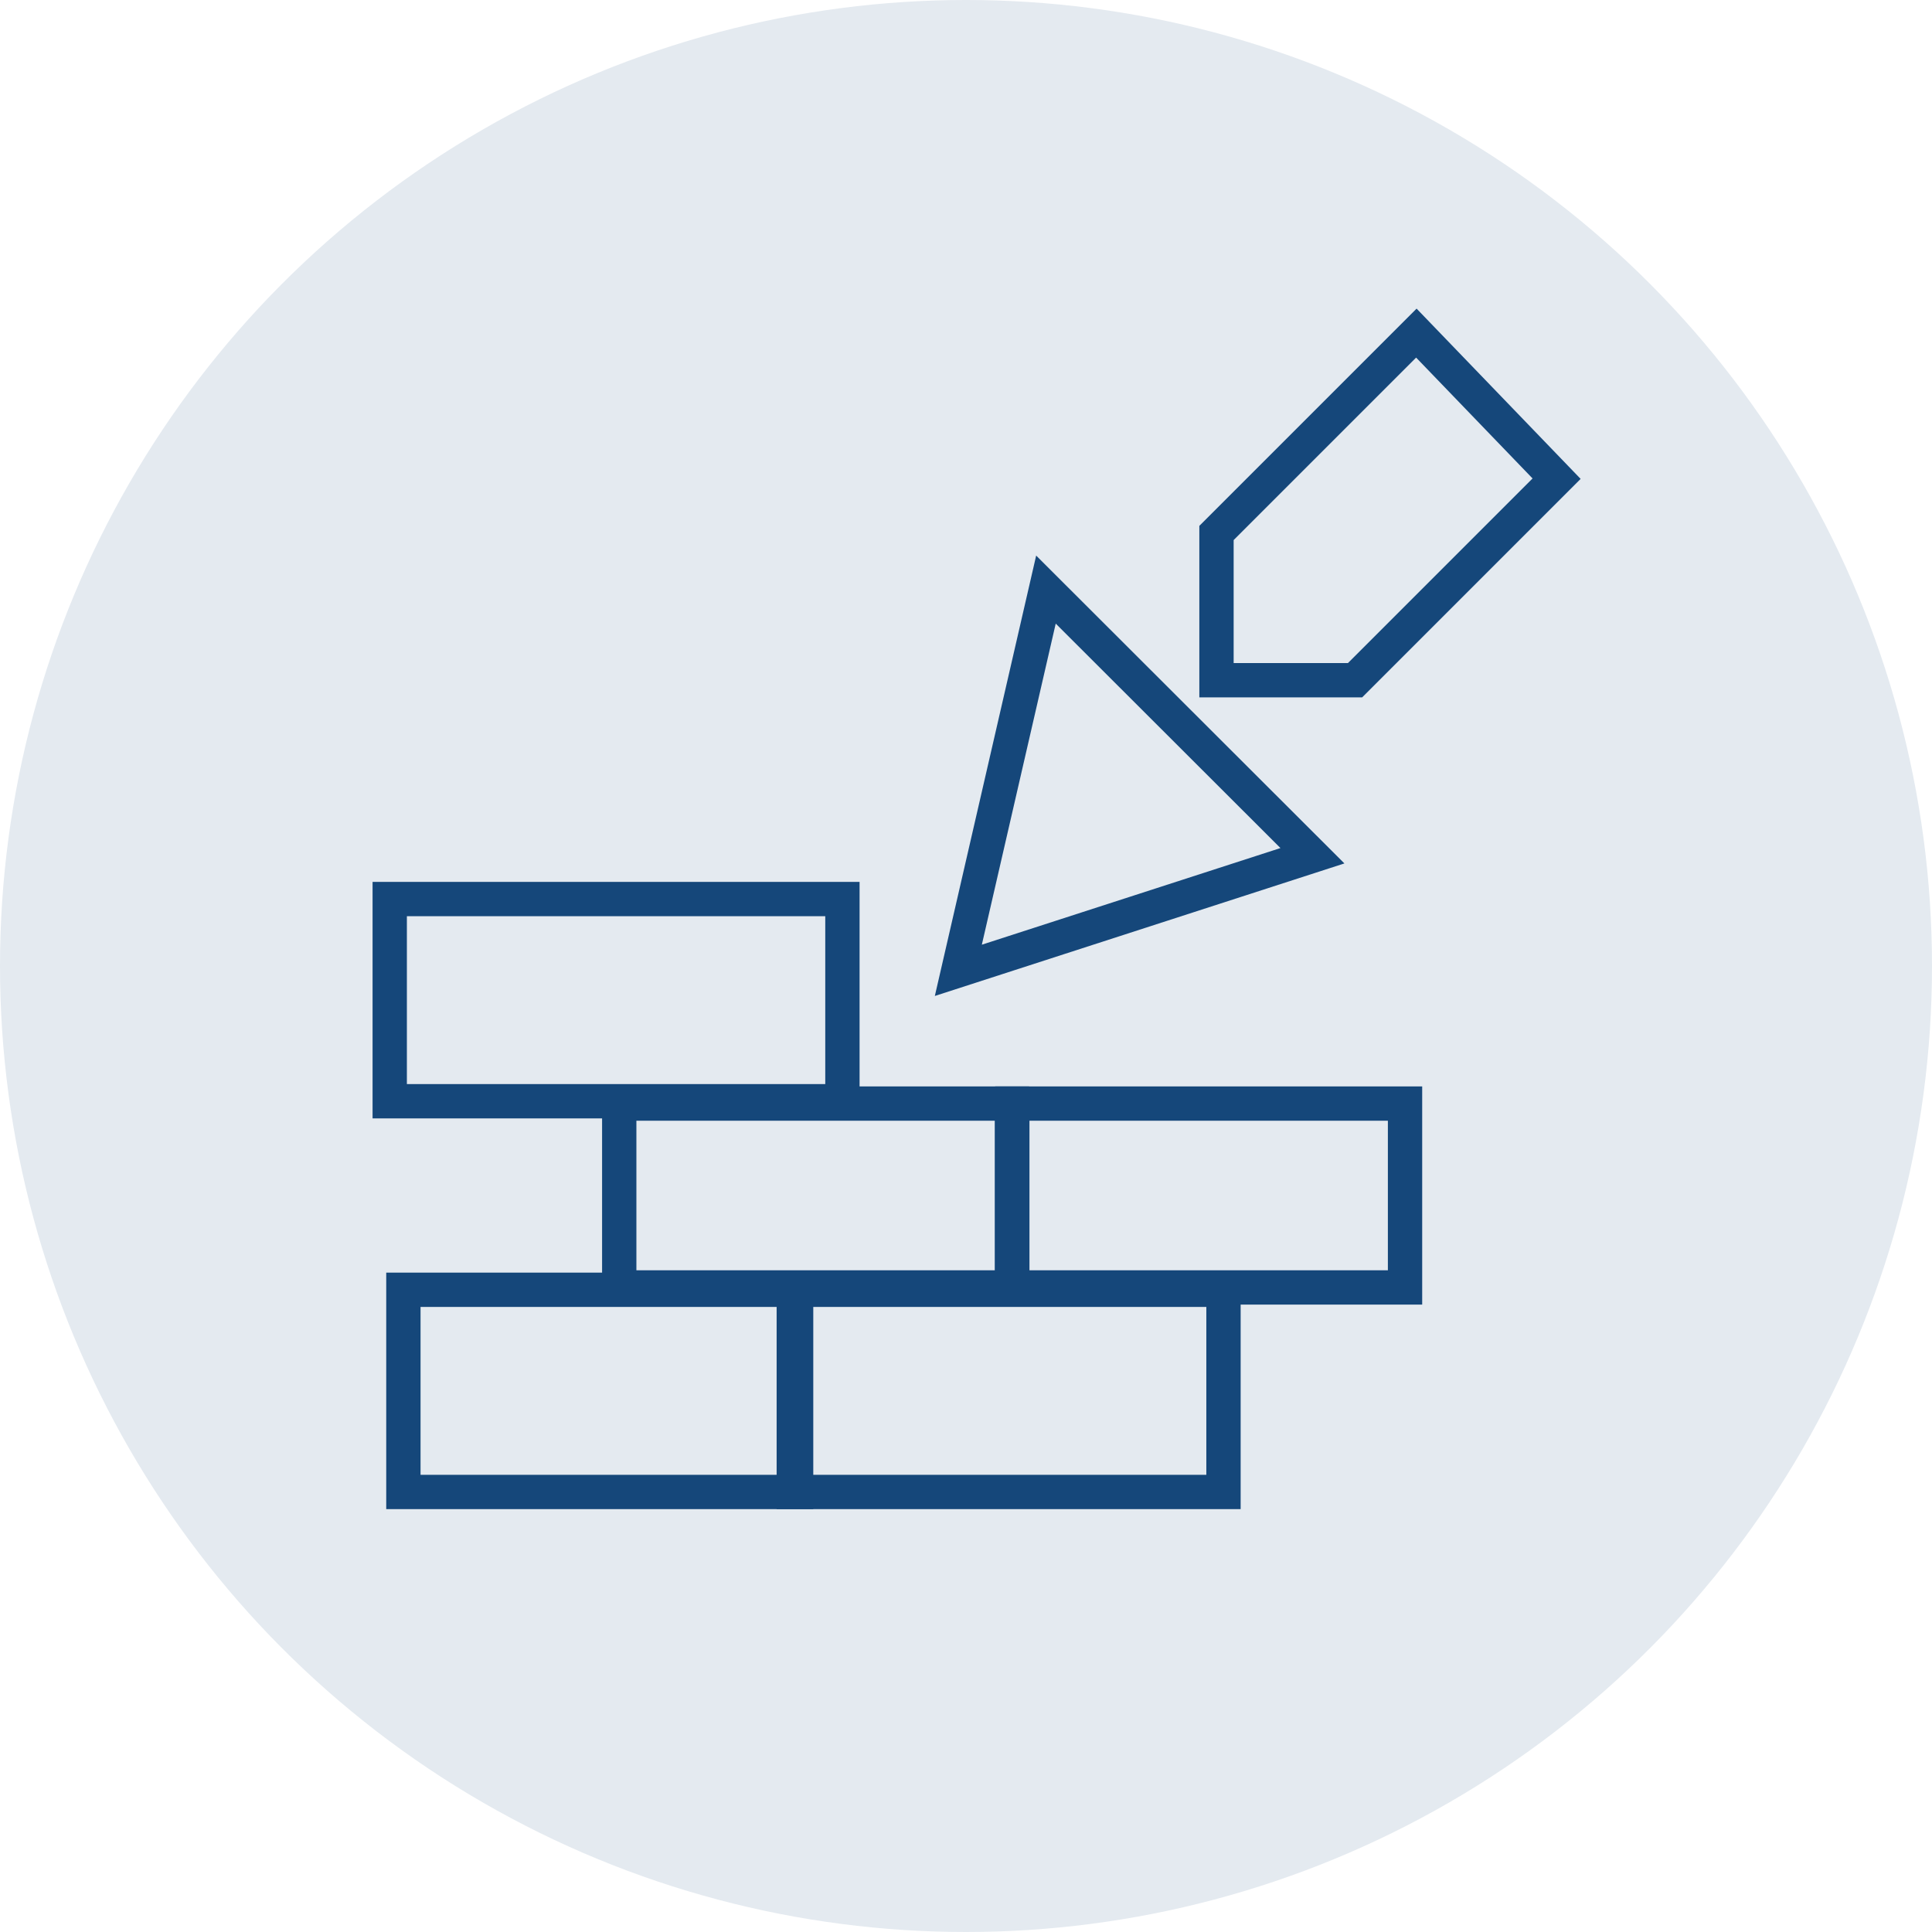<svg id="Layer_1" data-name="Layer 1" xmlns="http://www.w3.org/2000/svg" viewBox="0 0 58 58"><defs><style>.cls-1{fill:#e4eaf0;}.cls-2{fill:none;stroke:#15477a;stroke-miterlimit:10;stroke-width:1.03px;}</style></defs><circle class="cls-1" cx="29" cy="29" r="29"/><rect class="cls-2" x="11.7" y="26.99" width="13.59" height="6.07"/><rect class="cls-2" x="18.59" y="33.13" width="11.79" height="5.52"/><rect class="cls-2" x="30.39" y="33.13" width="11.79" height="5.52"/><rect class="cls-2" x="12.11" y="38.72" width="11.79" height="6.07"/><rect class="cls-2" x="23.83" y="38.72" width="12.9" height="6.07"/><polygon class="cls-2" points="31.4 17.7 39.4 25.69 28.77 29.13 31.4 17.7"/><polygon class="cls-2" points="46.73 14.37 40.68 20.42 36.52 20.42 36.52 16 42.52 10 46.73 14.37"/></svg>